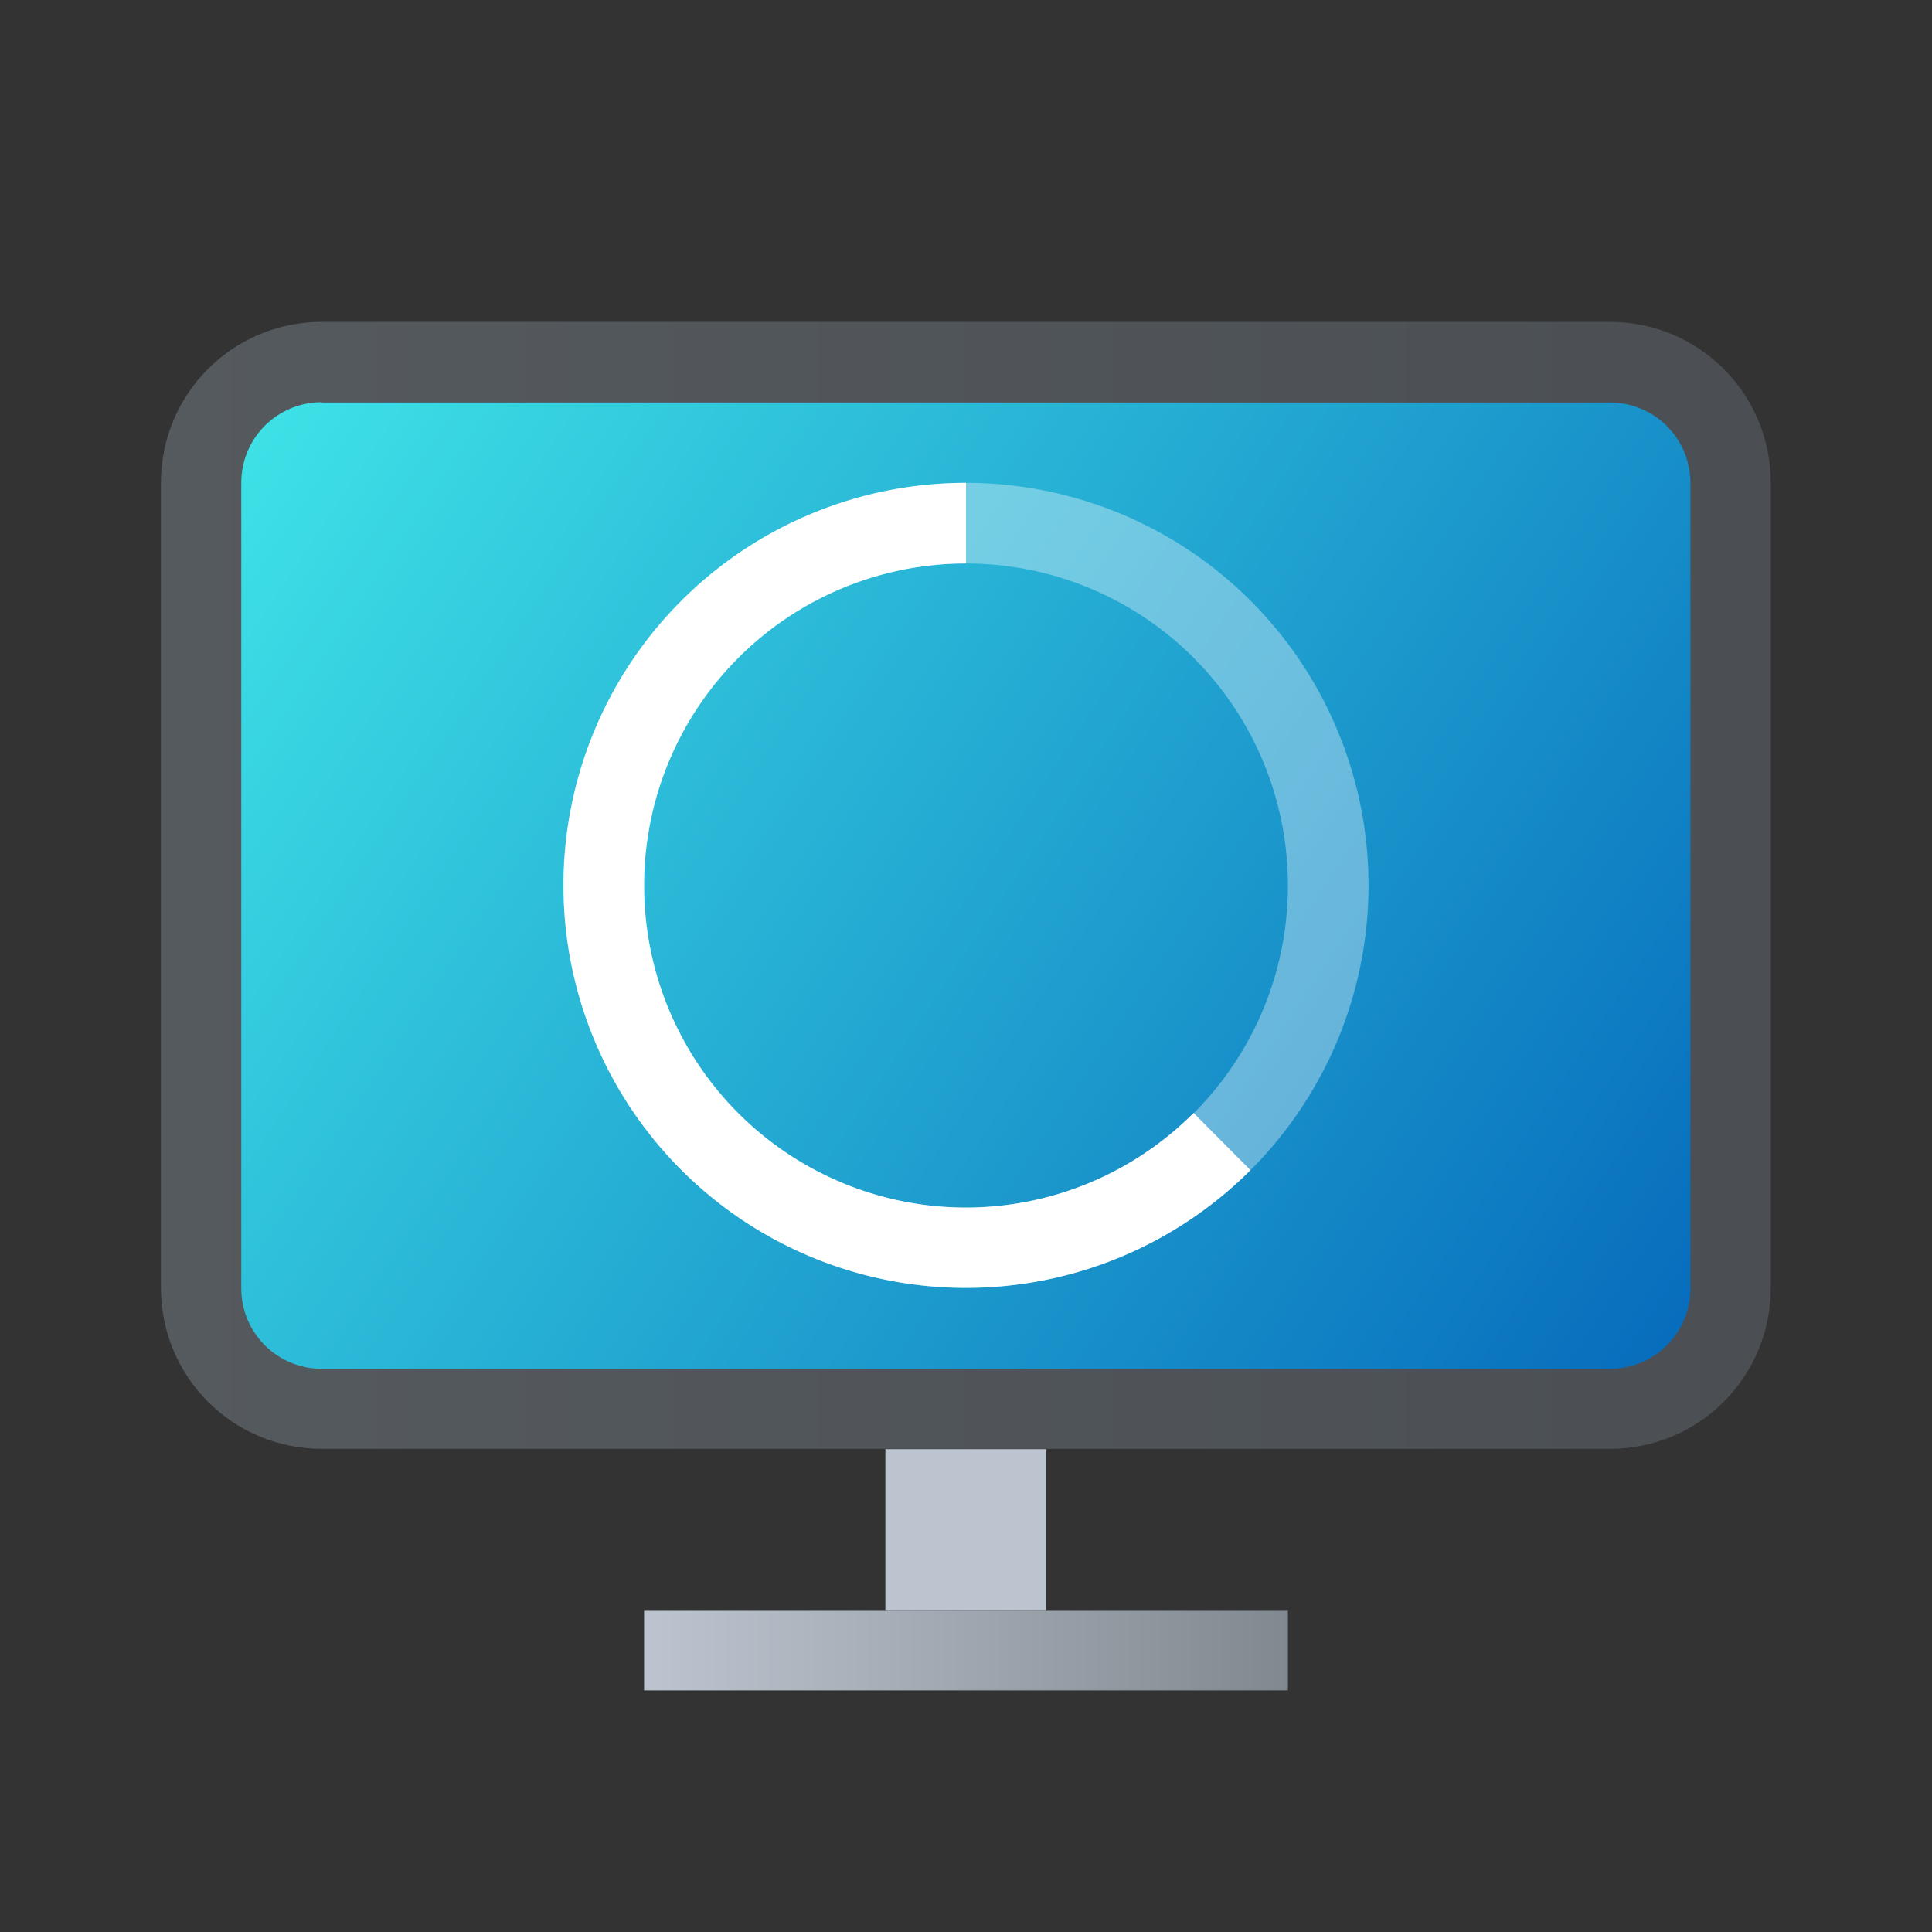 <?xml version="1.0" encoding="UTF-8" standalone="no"?>
<!-- Created with Inkscape (http://www.inkscape.org/) -->

<svg
   width="24"
   height="24"
   viewBox="0 0 6.35 6.35"
   version="1.1"
   id="svg5"
   inkscape:version="1.1.2 (0a00cf5339, 2022-02-04, custom)"
   sodipodi:docname="preferences-system-splash.svg"
   xmlns:inkscape="http://www.inkscape.org/namespaces/inkscape"
   xmlns:sodipodi="http://sodipodi.sourceforge.net/DTD/sodipodi-0.dtd"
   xmlns:xlink="http://www.w3.org/1999/xlink"
   xmlns="http://www.w3.org/2000/svg"
   xmlns:svg="http://www.w3.org/2000/svg">
  <rect x="0" y="0" width="6.35" height="6.35" fill="#333333" stroke="none"/>
  <sodipodi:namedview
     id="namedview7"
     pagecolor="#ffffff"
     bordercolor="#666666"
     borderopacity="1.0"
     inkscape:pageshadow="2"
     inkscape:pageopacity="0.0"
     inkscape:pagecheckerboard="0"
     inkscape:document-units="px"
     showgrid="false"
     units="px"
     inkscape:zoom="32"
     inkscape:cx="8.25"
     inkscape:cy="10.890625"
     inkscape:window-width="1920"
     inkscape:window-height="1004"
     inkscape:window-x="0"
     inkscape:window-y="24"
     inkscape:window-maximized="1"
     inkscape:current-layer="svg5" />
  <defs
     id="defs2">
    <linearGradient
       inkscape:collect="always"
       id="linearGradient2986">
      <stop
         style="stop-color:#818990;stop-opacity:1;"
         offset="0"
         id="stop2982" />
      <stop
         style="stop-color:#bcc5cf;stop-opacity:1"
         offset="1"
         id="stop2984" />
    </linearGradient>
    <linearGradient
       inkscape:collect="always"
       id="linearGradient2301">
      <stop
         style="stop-color:#3fe3e7;stop-opacity:1;"
         offset="0"
         id="stop2297" />
      <stop
         style="stop-color:#066bbc;stop-opacity:1"
         offset="1"
         id="stop2299" />
    </linearGradient>
    <linearGradient
       inkscape:collect="always"
       id="linearGradient1116">
      <stop
         style="stop-color:#555a5f;stop-opacity:1;"
         offset="0"
         id="stop1112" />
      <stop
         style="stop-color:#4b4f53;stop-opacity:1"
         offset="1"
         id="stop1114" />
    </linearGradient>
    <linearGradient
       inkscape:collect="always"
       xlink:href="#linearGradient2986"
       id="linearGradient2988"
       x1="0.093"
       y1="13.471"
       x2="-3.29"
       y2="13.471"
       gradientUnits="userSpaceOnUse"
       gradientTransform="matrix(0.626,0,0,0.081,4.175,4.466)" />
    <linearGradient
       inkscape:collect="always"
       xlink:href="#linearGradient1116"
       id="linearGradient1340"
       x1="0.827"
       y1="4.085"
       x2="6.118"
       y2="4.085"
       gradientUnits="userSpaceOnUse"
       gradientTransform="translate(-0.298,-1.174)" />
    <linearGradient
       inkscape:collect="always"
       xlink:href="#linearGradient2301"
       id="linearGradient1929"
       x1="0.529"
       y1="0.794"
       x2="5.292"
       y2="3.969"
       gradientUnits="userSpaceOnUse"
       gradientTransform="translate(0.265,0.529)" />
  </defs>
  <path
     id="rect958"
     style="fill:#bcc5cf;stroke-width:1.08;stroke-linecap:round;stroke-linejoin:round"
     d="m 2.91,4.763 h 0.529 l -5e-7,0.529 H 2.91 Z"
     sodipodi:nodetypes="ccccc" />
  <path
     id="rect2848"
     style="fill:url(#linearGradient2988);stroke-width:0.298;stroke-linecap:round;stroke-linejoin:round"
     d="M 2.117,5.292 H 4.233 V 5.556 H 2.117 Z" />
  <path
     id="rect1538"
     style="fill:url(#linearGradient1340);stroke-width:0.132;stroke-linejoin:round"
     d="m 1.058,1.058 h 4.233 c 0.293,0 0.529,0.236 0.529,0.529 v 2.646 c 0,0.293 -0.236,0.529 -0.529,0.529 H 1.058 c -0.293,0 -0.529,-0.236 -0.529,-0.529 V 1.587 c 0,-0.293 0.236,-0.529 0.529,-0.529 z" />
  <path
     id="rect1841"
     style="fill:url(#linearGradient1929);stroke-width:0.132;stroke-linejoin:round"
     d="m 1.058,1.323 h 4.233 c 0.147,0 0.265,0.118 0.265,0.265 v 2.646 c 0,0.147 -0.118,0.265 -0.265,0.265 H 1.058 c -0.147,0 -0.265,-0.118 -0.265,-0.265 V 1.587 c 0,-0.147 0.118,-0.265 0.265,-0.265 z" />
  <path
     id="path6066"
     style="opacity:0.35;fill:#ffffff;fill-opacity:1;stroke-width:0.165;stroke-linejoin:round"
     d="M 3.175,1.587 A 1.323,1.323 0 0 0 1.852,2.91 1.323,1.323 0 0 0 3.175,4.233 1.323,1.323 0 0 0 4.498,2.91 1.323,1.323 0 0 0 3.175,1.587 Z m 0,0.265 A 1.058,1.058 0 0 1 4.233,2.91 1.058,1.058 0 0 1 3.175,3.969 1.058,1.058 0 0 1 2.117,2.91 1.058,1.058 0 0 1 3.175,1.852 Z" />
  <path
     id="rect6198"
     style="fill:#ffffff;stroke-width:0.132;stroke-linejoin:round"
     d="M 3.175,1.587 A 1.323,1.323 0 0 0 1.852,2.91 1.323,1.323 0 0 0 3.175,4.233 1.323,1.323 0 0 0 4.11,3.846 L 3.923,3.658 A 1.058,1.058 0 0 1 3.175,3.969 1.058,1.058 0 0 1 2.117,2.91 1.058,1.058 0 0 1 3.175,1.852 Z" />
</svg>
